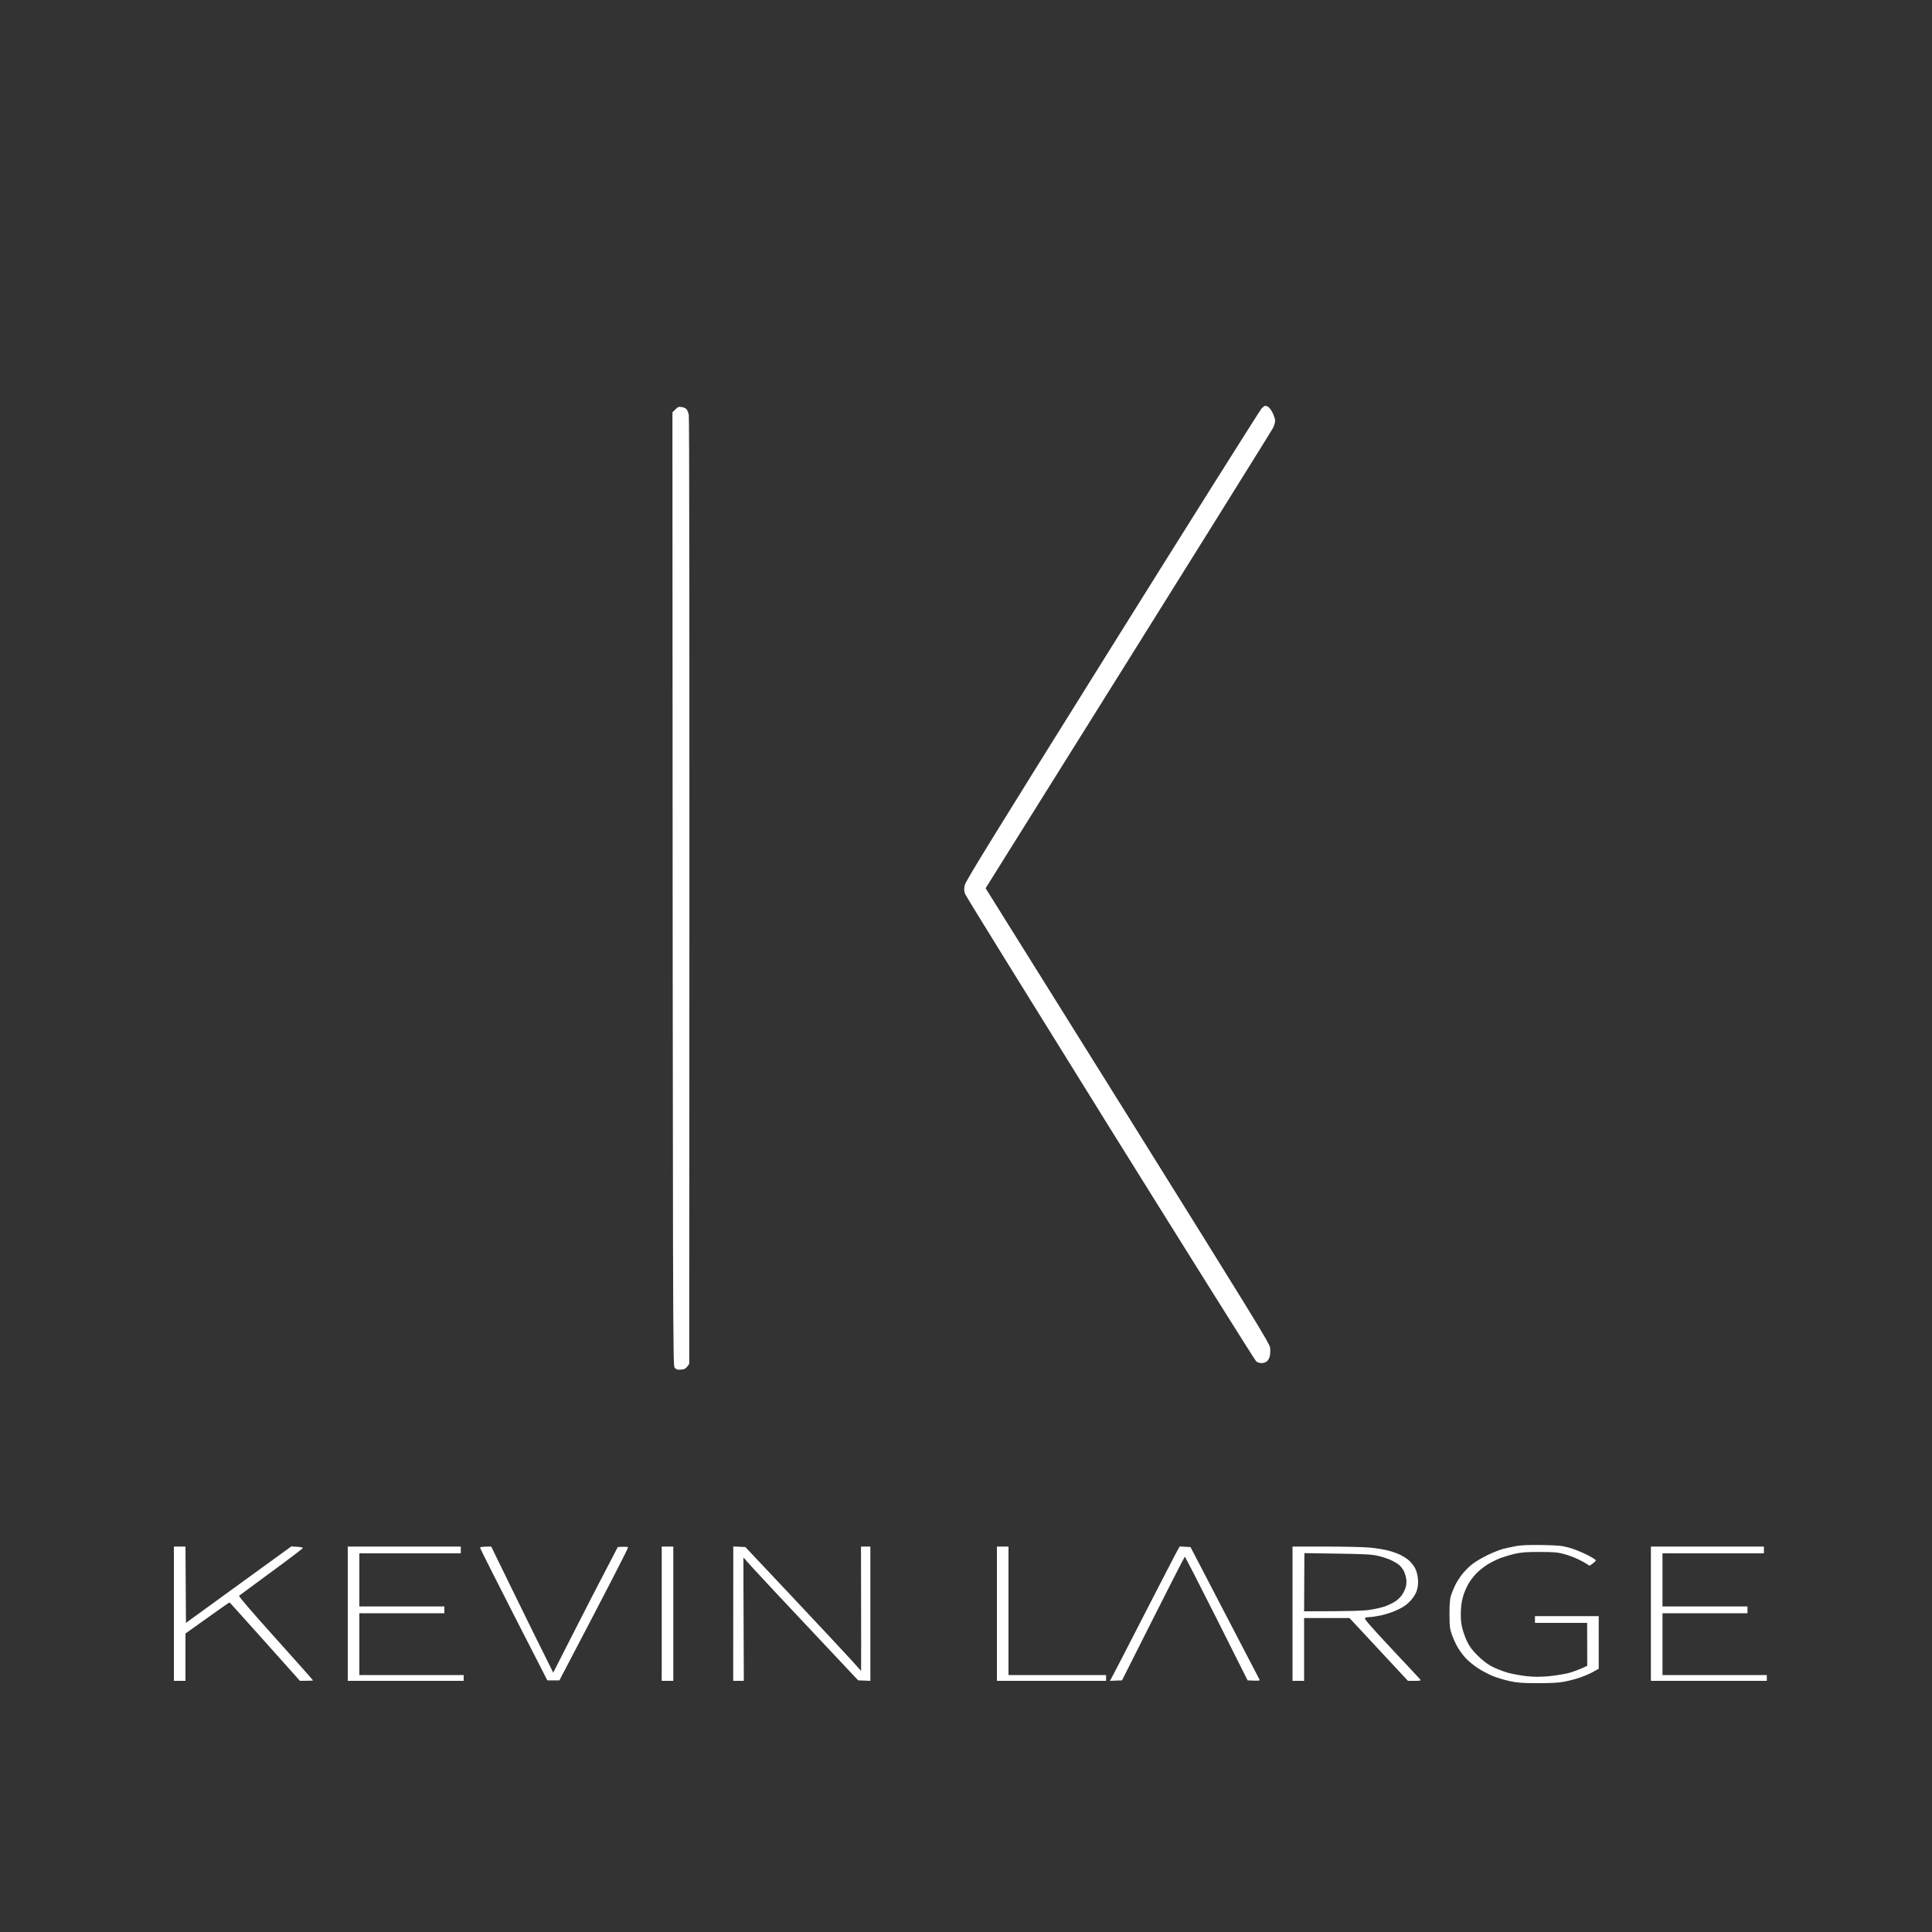 <svg version="1.2" xmlns="http://www.w3.org/2000/svg" viewBox="0 0 2000 2000" width="2000" height="2000">
	<rect x="0" y="0" width="2000" height="2000" fill="#333333" stroke="none"/>
	<title>LOGO-KEVIN-blanc</title>
	<style>
		.s0 { fill: #ffffff } 
	</style>
	<path id="Path 0" fill-rule="evenodd" class="s0" d="m1309.5 420c0.3 0 1.5 0.4 2.8 0.8 1.2 0.5 3.4 3.2 5 6.3 1.5 3 2.7 6.8 2.7 8.4 0 1.6-0.9 4.8-1.9 7-1 2.2-68.4 110.4-297.8 477l147.1 235.5c128.7 206.2 147.1 236.1 147.4 240 0.3 2.5 0.2 6.2-0.2 8.3-0.3 2-1.6 4.6-2.8 5.7-1.4 1.2-3.7 2-5.8 2.1-1.9 0-4.4-0.8-5.6-1.8-1.2-1-69.1-109.3-151-240.8-81.8-131.5-149.5-240.8-150.3-243-1.1-3.1-1.2-5.1-0.5-9 0.8-4.1 28.7-49.3 152.8-248 83.5-133.7 153.1-244.2 154.7-245.8 1.6-1.5 3.2-2.7 3.4-2.7zm-603.7 1.4c2.1 0.3 4.3 1.4 5 2.3 0.7 1 1.7 3.4 2.2 5.3 0.6 2.2 0.9 185 0.5 982.9l-2.1 2.8c-1.7 2.2-3 2.9-6.5 3.1-3.5 0.3-4.8-0.1-6.4-1.8-2-2.2-2-3.7-2.4-989.1l3.1-3.1c2.6-2.6 3.5-3 6.6-2.4zm890.7 1178c15.4 0.3 20.5 0.7 27 2.5 4.4 1.1 12.6 4.3 18.3 7.1 5.6 2.7 10.2 5.6 10.2 6.3 0 0.6-1.5 2.2-6.5 5.6l-3-2c-1.7-1.1-5.9-3.4-9.5-5.1-3.6-1.7-9.9-4-14-5.1-6.1-1.7-10.6-2.1-24.5-2.1-13-0.1-19 0.3-25.5 1.7-4.7 1-11.9 3.2-16 4.7-4.1 1.6-10.2 4.7-13.5 6.8-3.3 2.1-7.9 5.8-10.2 8-2.4 2.3-5.9 6.6-7.8 9.5-1.9 2.8-4.7 8.6-6.1 12.7-1.8 5.3-2.8 10.3-3.1 17-0.3 6.6 0 11.8 1.1 17 0.9 4.1 3.2 10.9 5.2 15 2.7 5.7 5.5 9.3 11.2 15 5 4.9 10.2 8.9 14.7 11.2 3.8 2 11 4.8 16 6.3 5 1.4 14 3 20 3.7 8.1 0.8 14.2 0.8 23 0 6.6-0.7 15.6-2.1 20-3.2 4.4-1.2 10.6-3.3 19.6-7.5l-0.1-44.5h-54v-7h66v54.5l-6.7 3.7c-3.8 2-10.4 4.7-14.8 6.1-4.4 1.4-11.4 3.1-15.5 3.8-4.6 0.9-14.8 1.4-26.5 1.3-15.4 0-20.8-0.4-28.5-2.1-5.2-1.1-13.1-3.5-17.5-5.2-4.4-1.8-11.6-5.6-16-8.5-4.4-2.9-10-7.6-12.5-10.4-2.5-2.8-6-7.5-7.7-10.4-1.8-2.9-4.5-8.7-6-12.8-2.5-6.9-2.7-8.7-2.8-22 0-10.6 0.4-15.8 1.6-19.5 0.9-2.7 2.8-7.5 4.3-10.5 1.4-3 4.7-8.1 7.1-11.2 2.5-3.2 7.1-7.9 10.3-10.4 3.1-2.5 10.2-6.7 15.7-9.4 5.5-2.7 12.9-5.6 16.5-6.6 3.6-0.9 9.9-2.2 14-3 5.1-0.9 13.6-1.2 26.5-1zm-1416.5 1.6h12l0.5 79 109-79.1 6 0.3c3.3 0.2 6 0.7 6 1.3 0 0.5-14.6 11.6-32.5 24.7-17.9 13.1-32.9 24.3-33.5 24.7-0.6 0.6 13.3 16.8 37.8 44 21.3 23.7 38.7 43.3 38.7 43.6 0 0.3-3 0.5-13.5 0.5l-36.2-40.5c-20-22.3-36.4-40.6-36.6-40.7-0.2-0.2-10.5 7-45.7 32.2v49h-12zm180 0h117v7h-105v55h88v7h-88v64h108v6h-120zm148.5 0l23.8 48.7c13.1 26.9 27.6 56.2 40.4 81.8l19.6-38.5c10.7-21.2 25.8-50.4 47.2-91.5l5-0.3c2.8-0.1 5.3 0.1 5.7 0.5 0.4 0.5-15.4 31.6-71.1 137.8h-12.5l-34.8-68c-19.1-37.4-34.8-68.6-34.8-69.2 0-0.9 1.8-1.3 11.5-1.3zm176.5 0h12v139h-12zm74.1-0.1l12.5 0.6 49 52c26.9 28.6 53.8 57.4 59.8 64 6 6.6 11 12.1 11 12.2 0.1 0.1 0.1-28.9-0.1-128.7h9.7v139l-12.6-0.5-48.9-52c-27-28.6-53.7-57.2-59.4-63.5-5.8-6.3-10.5-11.6-10.5-11.7-0.1-0.1 0 28.6 0.4 127.7h-11zm272.9 0.1h12v133h101v6h-113zm189.2-0.1l11.2 0.6 35.4 68c19.5 37.4 35.7 68.6 36.1 69.3 0.5 1.1-0.7 1.3-12.4 0.7l-32.1-64c-17.7-35.2-32.5-64-32.9-64-0.3 0-15.1 28.8-65 128l-12.5 0.5 2.9-5.3c1.6-2.8 16.2-31.3 32.6-63.2 16.4-31.9 31.3-60.8 33.2-64.3zm116.8 0.1h34.8c19.1 0 39.7 0.5 45.7 1.1 6.1 0.6 14.2 1.9 18 2.9 3.9 0.9 9.5 2.9 12.5 4.3 3.1 1.4 7.3 4.1 9.5 6 2.2 1.9 5.1 5.6 6.5 8.3 1.5 3.1 2.6 7.3 2.9 11.4 0.3 4.3-0.1 8.1-1.2 11.5-0.9 3-3.4 7.1-6.4 10.4-3.4 3.8-7 6.4-12.8 9.2-4.4 2.2-12 4.8-17 5.9-4.9 1.1-10.5 2-12.5 2-1.9 0-4.1 0.4-5 0.9-1.1 0.7 4.7 7.4 27 31.3 15.7 16.7 29.2 31.1 30 32.1 1.5 1.7 1.2 1.8-12.5 1.7l-60.5-65h-47v65h-12zm12 67c49.7 0 61.4-0.5 68-1.5 5.3-0.8 12.2-2.4 15.5-3.5 3.3-1.2 8.1-3.4 10.5-5 2.5-1.5 5.7-4.6 7.2-6.7 1.4-2.1 3.2-5.6 3.9-7.8 0.7-2.2 1-6 0.7-8.5-0.3-2.5-1.5-6.4-2.6-8.8-1.2-2.3-3.6-5.3-5.4-6.6-1.8-1.4-5.7-3.6-8.8-5-3-1.3-8.8-3.2-13-4.1-5.8-1.4-14.8-1.8-41.6-2.2l-34.1-0.5zm359-67h117v7h-105v55h88v7h-88v64h108v6h-120z"/>
</svg>